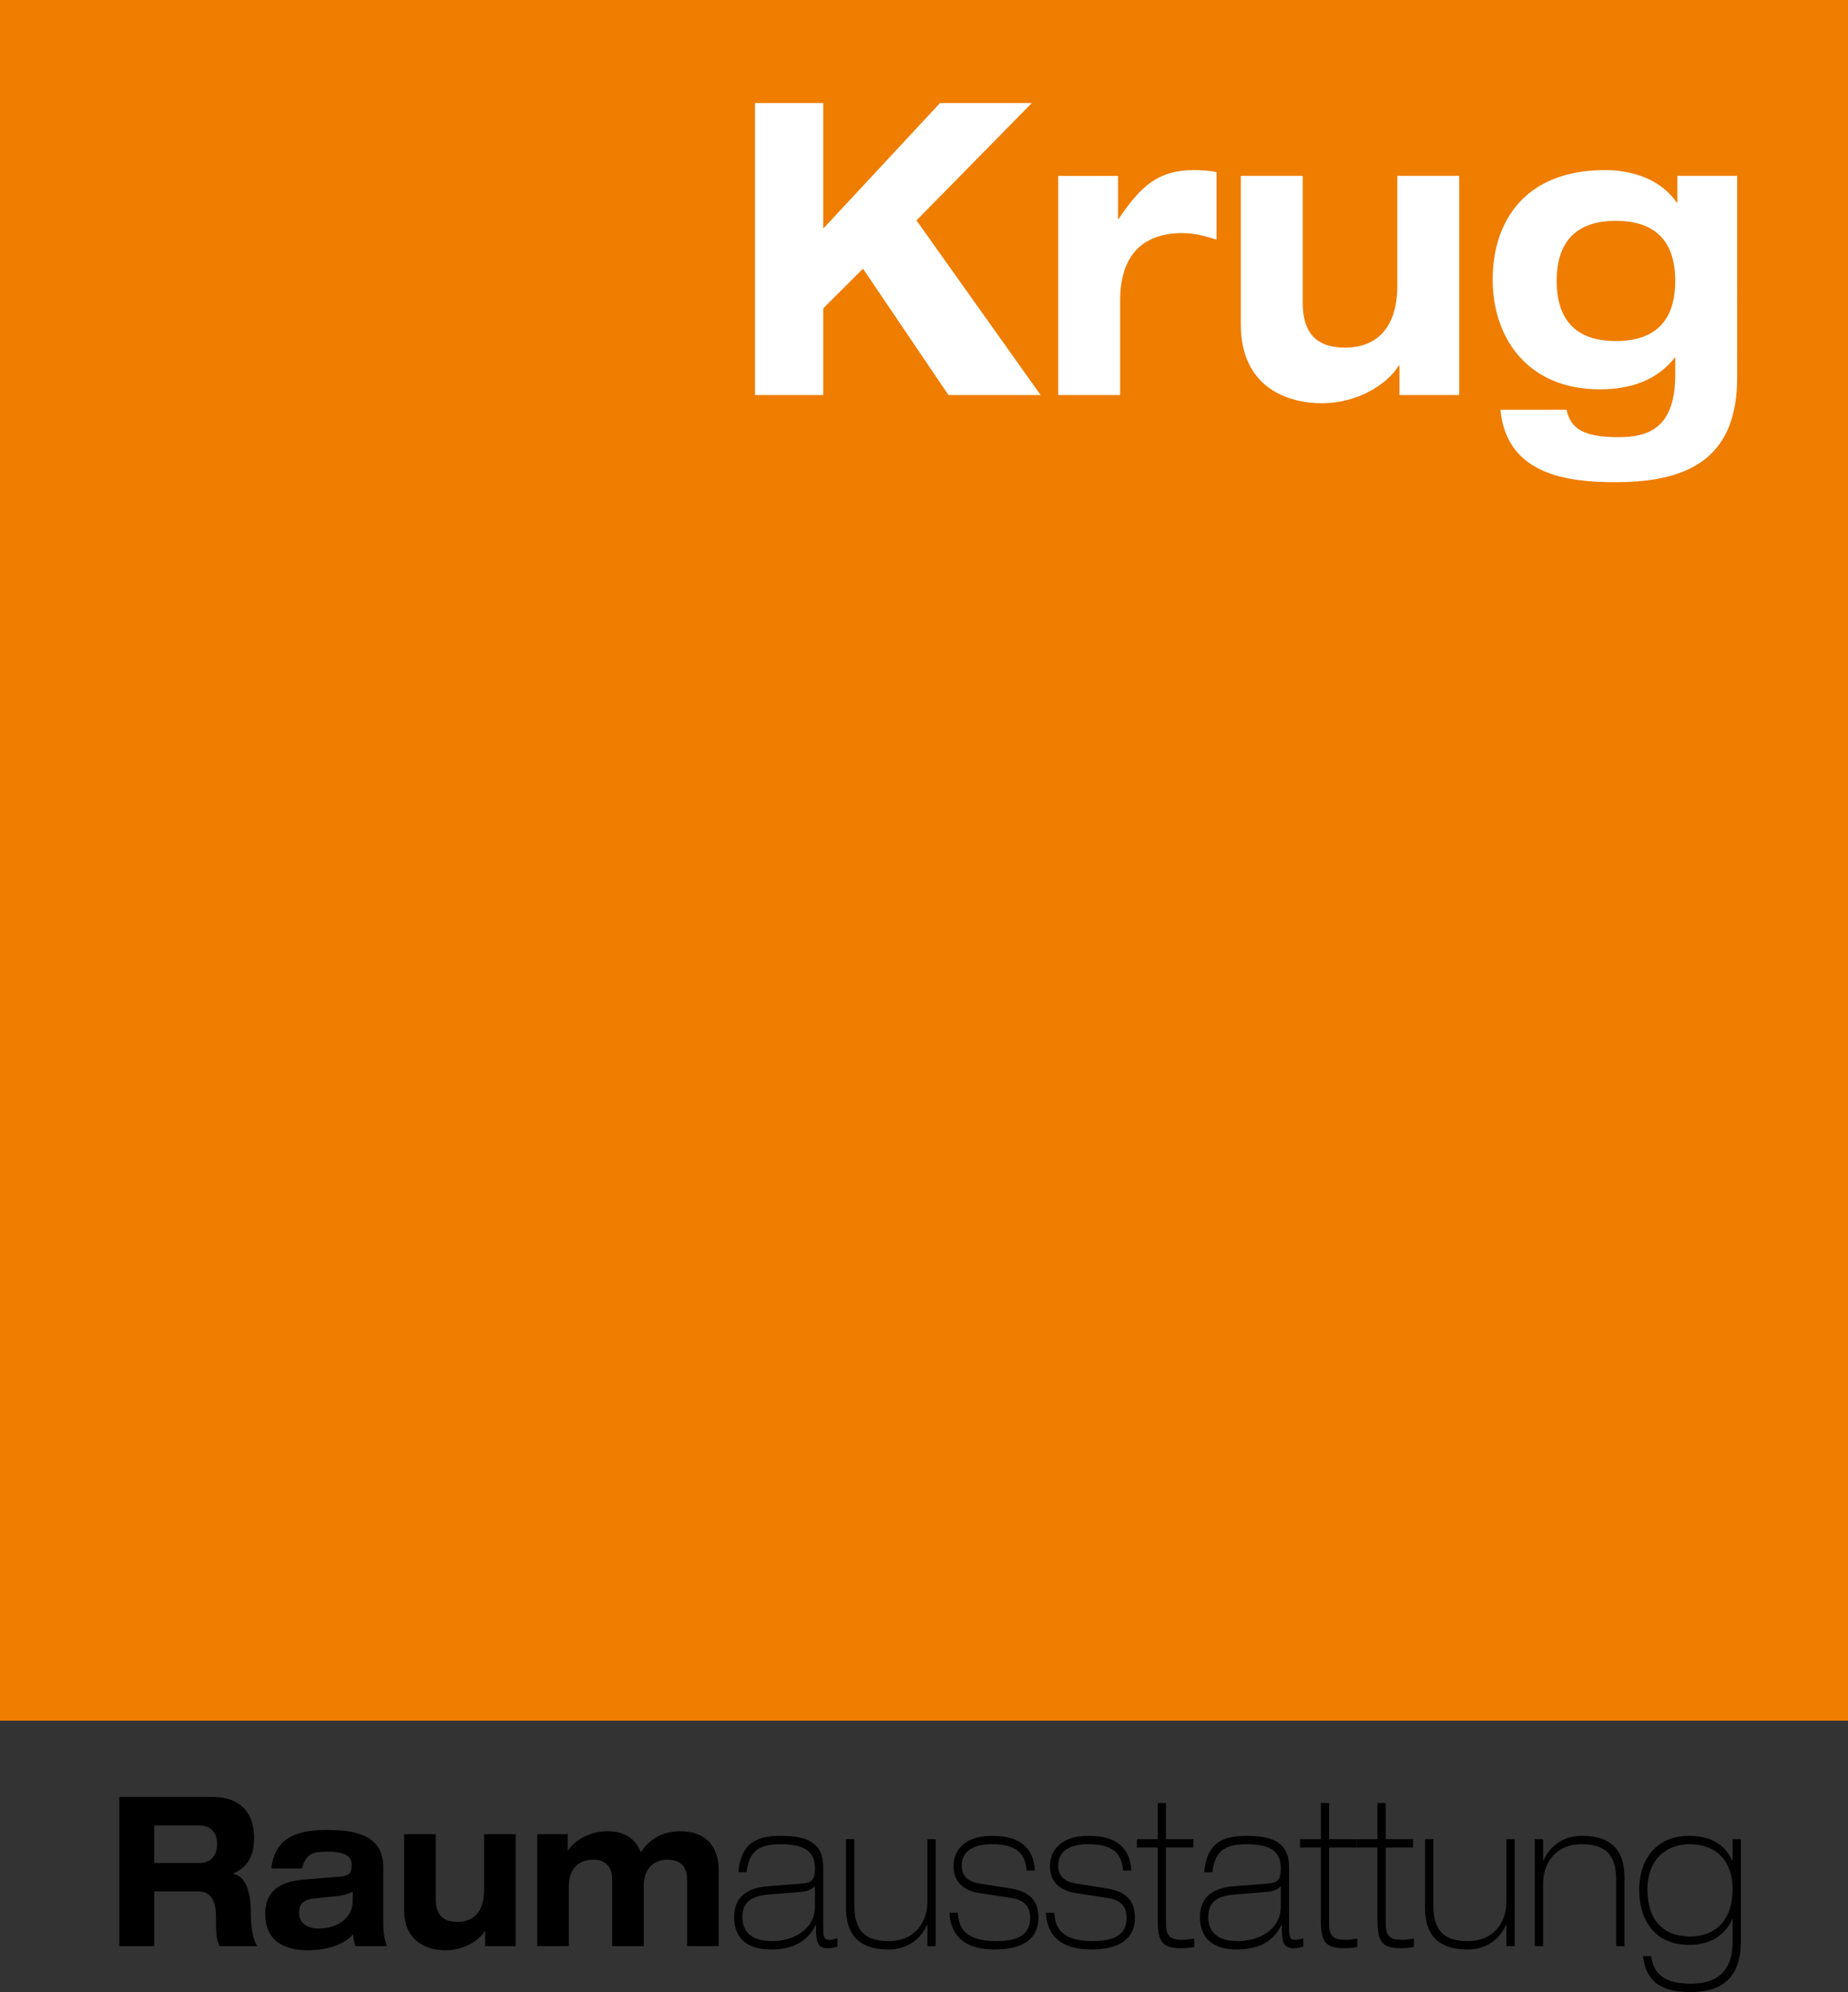 <?xml version="1.0" encoding="utf-8"?>
<!-- Generator: Adobe Illustrator 25.4.1, SVG Export Plug-In . SVG Version: 6.00 Build 0)  -->
<svg version="1.1" id="Ebene_1" xmlns="http://www.w3.org/2000/svg" xmlns:xlink="http://www.w3.org/1999/xlink" x="0px" y="0px"
	 viewBox="0 0 158.74 171.128" style="enable-background:new 0 0 158.74 171.128;" xml:space="preserve">
<rect x="0" y="0" width="158.74" height="171.128" fill="#333333" stroke="none"/>
<style type="text/css">
	.st0{fill:#EF7D00;}
	.st1{fill:#FFFFFF;}
</style>
<g>
	<polygon class="st0" points="158.74,147.814 0,147.814 0,0 158.74,0 158.74,147.814 	"/>
	<path class="st1" d="M70.716,19.638V8.851h-5.862v25.087h5.862v-7.449l3.414-3.408l7.343,10.857h7.917L78.723,18.935l9.911-10.084
		h-7.887L70.716,19.638L70.716,19.638z M90.9,33.938h5.318v-8.116c0-3.654,1.722-5.797,5.348-5.797c0.997,0,1.964,0.246,2.931,0.562
		v-5.797c-0.604-0.141-1.33-0.176-1.934-0.176c-3.022,0-4.532,1.3-6.466,4.181h-0.06v-3.689H90.9V33.938L90.9,33.938z
		 M120.211,33.938h5.136V15.105h-5.318v9.417c0,3.478-1.631,5.341-4.502,5.341c-2.448,0-3.626-1.265-3.626-3.865V15.105h-5.318
		V27.86c0,5.551,4.2,6.781,6.95,6.781c3.112,0,5.65-1.651,6.617-3.232h0.061V33.938L120.211,33.938z M133.717,24.135
		c0-4.322,2.75-5.165,5.077-5.165c2.357,0,5.107,0.843,5.107,5.165c0,4.322-2.75,5.165-5.107,5.165
		C136.467,29.3,133.717,28.457,133.717,24.135L133.717,24.135z M144.082,17.389h-0.061c-1.39-2.003-3.807-2.776-6.164-2.776
		c-6.768,0-9.639,4.287-9.639,9.417c0,4.849,2.871,9.416,9.216,9.416c2.689,0,4.956-0.808,6.467-2.776v1.511
		c0,4.568-2.267,5.376-4.896,5.376c-3.082,0-4.109-0.808-4.441-2.354h-5.681c0.544,5.692,5.952,6.219,9.941,6.219
		c6.769,0,10.395-2.495,10.395-8.995V15.105h-5.137V17.389L144.082,17.389z"/>
	<path d="M13.248,156.809h3.812c0.725,0,1.589,0.323,1.589,1.597c0,1.202-0.772,1.633-1.435,1.633h-3.966V156.809L13.248,156.809z
		 M10.254,167.181h2.994v-4.702h3.719c0.926,0,1.589,0.449,1.589,2.243c0,1.346,0.016,1.866,0.293,2.459h3.272
		c-0.525-0.646-0.571-2.154-0.571-2.782c0-1.256-0.201-3.194-1.512-3.427v-0.036c1.25-0.52,1.79-1.525,1.79-3.086
		c0-1.31-0.509-3.481-3.565-3.481h-8.009V167.181L10.254,167.181z M30.3,163.287c0,1.615-1.528,2.386-2.901,2.386
		c-1.018,0-1.713-0.484-1.713-1.346c0-0.861,0.478-1.166,1.435-1.256l1.574-0.161c0.54-0.054,1.096-0.126,1.605-0.413V163.287
		L30.3,163.287z M25.933,160.505c0.386-1.327,0.988-1.435,2.145-1.435c1.574,0,2.13,0.377,2.13,1.148
		c0,0.772-0.278,0.933-1.111,1.005l-2.886,0.233c-1.651,0.126-3.426,0.628-3.426,2.961c0,2.243,1.512,3.122,3.673,3.122
		c1.219,0,2.947-0.305,3.873-1.381c0.015,0.341,0.093,0.682,0.185,1.023h2.716c-0.185-0.485-0.309-1.095-0.309-1.938v-4.773
		c0-1.795-0.833-3.266-4.722-3.266c-2.222,0-4.568,0.341-4.892,3.301H25.933L25.933,160.505z M41.673,167.181h2.623v-9.618H41.58
		v4.809c0,1.776-0.833,2.727-2.299,2.727c-1.25,0-1.852-0.646-1.852-1.974v-5.562h-2.716v6.513c0,2.835,2.145,3.463,3.549,3.463
		c1.59,0,2.886-0.843,3.38-1.65h0.031V167.181L41.673,167.181z M59.018,167.181h2.716v-6.514c0-2.53-1.62-3.356-3.287-3.356
		c-1.512,0-2.654,0.664-3.41,1.813c-0.417-1.095-1.281-1.813-2.855-1.813c-1.59,0-2.886,0.844-3.38,1.651h-0.031v-1.399h-2.623
		v9.618h2.716v-5.204c0-1.507,0.926-2.225,2.083-2.225c0.756,0,1.636,0.359,1.636,1.651v5.778h2.716v-5.204
		c0-1.507,0.926-2.225,2.052-2.225c0.787,0,1.667,0.359,1.667,1.651V167.181L59.018,167.181z M70.005,163.735
		c0,2.189-2.083,3.015-3.657,3.015c-0.957,0-2.577-0.215-2.577-2.082c0-1.381,0.941-1.812,2.268-1.92l2.67-0.215
		c0.679-0.054,1.096-0.269,1.265-0.484h0.031V163.735L70.005,163.735z M64.126,160.828c0.216-1.65,0.864-2.404,2.947-2.404
		c2.33,0,2.932,0.843,2.932,2.081c0,1.131-0.386,1.239-1.204,1.31l-2.762,0.216c-1.605,0.107-2.978,0.753-2.978,2.637
		c0,2.8,2.562,2.8,3.241,2.8c1.034,0,2.886-0.234,3.765-2.118h0.031c0,1.22,0,2.01,0.972,2.01c0.355,0,0.648-0.054,0.864-0.144
		v-0.717c-0.232,0.089-0.463,0.143-0.694,0.143c-0.525,0-0.525-0.413-0.525-1.094v-5.15c0-2.064-1.327-2.692-3.626-2.692
		c-2.392,0-3.41,0.808-3.673,3.122H64.126L64.126,160.828z M80.375,157.993h-0.71v5.365c0,1.705-1.019,3.392-3.349,3.392
		c-2.33,0-2.932-1.256-2.932-3.122v-5.635h-0.71v5.671c0,1.112,0,3.804,3.626,3.804c1.805,0,2.839-1.023,3.333-2.118h0.031v1.831
		h0.71V157.993L80.375,157.993z M88.893,160.685c-0.093-1.436-0.741-2.979-3.673-2.979c-2.685,0-3.318,1.561-3.318,2.602
		c0,1.633,1.25,2.171,2.222,2.315l2.778,0.43c0.926,0.144,1.589,0.611,1.589,1.669c0,1.31-0.802,2.028-2.886,2.028
		c-3.071,0-3.241-1.489-3.333-2.44h-0.71c0.108,2.296,1.682,3.158,3.858,3.158c1.343,0,3.781-0.252,3.781-2.746
		c0-1.651-1.003-2.279-2.484-2.512l-2.515-0.395c-0.941-0.143-1.59-0.556-1.59-1.561c0-0.951,0.633-1.83,2.577-1.83
		c2.052,0,2.886,0.736,2.994,2.261H88.893L88.893,160.685z M97.18,160.685c-0.093-1.436-0.741-2.979-3.673-2.979
		c-2.685,0-3.318,1.561-3.318,2.602c0,1.633,1.25,2.171,2.222,2.315l2.778,0.43c0.926,0.144,1.589,0.611,1.589,1.669
		c0,1.31-0.802,2.028-2.886,2.028c-3.071,0-3.241-1.489-3.333-2.44h-0.71c0.108,2.296,1.682,3.158,3.858,3.158
		c1.342,0,3.781-0.252,3.781-2.746c0-1.651-1.003-2.279-2.485-2.512l-2.515-0.395c-0.941-0.143-1.59-0.556-1.59-1.561
		c0-0.951,0.633-1.83,2.577-1.83c2.052,0,2.886,0.736,2.994,2.261H97.18L97.18,160.685z M99.448,157.993h-1.79v0.718h1.79v6.173
		c0,1.758,0.278,2.476,1.929,2.476c0.386,0,0.833-0.018,1.204-0.108v-0.717c-0.324,0.035-0.664,0.107-0.988,0.107
		c-0.88,0-1.435-0.179-1.435-1.31v-6.621h2.345v-0.718h-2.345v-3.104h-0.71V157.993L99.448,157.993z M110.019,163.735
		c0,2.189-2.084,3.015-3.658,3.015c-0.957,0-2.577-0.215-2.577-2.082c0-1.381,0.941-1.812,2.269-1.92l2.669-0.215
		c0.679-0.054,1.096-0.269,1.266-0.484h0.031V163.735L110.019,163.735z M104.139,160.828c0.216-1.65,0.864-2.404,2.947-2.404
		c2.331,0,2.933,0.843,2.933,2.081c0,1.131-0.386,1.239-1.204,1.31l-2.762,0.216c-1.605,0.107-2.979,0.753-2.979,2.637
		c0,2.8,2.562,2.8,3.241,2.8c1.034,0,2.886-0.234,3.765-2.118h0.031c0,1.22,0,2.01,0.972,2.01c0.355,0,0.648-0.054,0.864-0.144
		v-0.717c-0.231,0.089-0.462,0.143-0.694,0.143c-0.525,0-0.525-0.413-0.525-1.094v-5.15c0-2.064-1.327-2.692-3.626-2.692
		c-2.392,0-3.41,0.808-3.673,3.122H104.139L104.139,160.828z M113.46,157.993h-1.791v0.718h1.791v6.173
		c0,1.758,0.277,2.476,1.928,2.476c0.386,0,0.834-0.018,1.204-0.108v-0.717c-0.324,0.035-0.663,0.107-0.987,0.107
		c-0.88,0-1.436-0.179-1.436-1.31v-6.621h2.346v-0.718h-2.346v-3.104h-0.709V157.993L113.46,157.993z M118.32,157.993h-1.79v0.718
		h1.79v6.173c0,1.758,0.278,2.476,1.929,2.476c0.386,0,0.834-0.018,1.204-0.108v-0.717c-0.324,0.035-0.664,0.107-0.988,0.107
		c-0.879,0-1.435-0.179-1.435-1.31v-6.621h2.346v-0.718h-2.346v-3.104h-0.71V157.993L118.32,157.993z M130.11,157.993h-0.71v5.365
		c0,1.705-1.018,3.392-3.349,3.392c-2.33,0-2.932-1.256-2.932-3.122v-5.635h-0.71v5.671c0,1.112,0,3.804,3.627,3.804
		c1.805,0,2.839-1.023,3.333-2.118h0.031v1.831h0.71V157.993L130.11,157.993z M131.838,167.181h0.71v-5.366
		c0-1.704,1.018-3.391,3.349-3.391c2.33,0,2.932,1.256,2.932,3.122v5.635h0.709v-5.671c0-1.112,0-3.804-3.626-3.804
		c-1.805,0-2.839,1.023-3.333,2.118h-0.031v-1.831h-0.71V167.181L131.838,167.181z M145.109,158.424
		c2.315,0,3.719,1.435,3.719,3.858c0,2.781-1.589,4.073-3.642,4.073c-2.345,0-3.672-1.435-3.672-4.055
		C141.514,159.644,143.242,158.424,145.109,158.424L145.109,158.424z M148.828,159.859l-0.031-0.017
		c-0.756-1.687-2.268-2.136-3.688-2.136c-3.009,0-4.305,2.225-4.305,4.63c0,2.458,1.219,4.737,4.29,4.737
		c1.666,0,3.009-0.682,3.703-2.207h0.031v1.902c0,1.704-0.54,3.642-3.611,3.642c-2.315,0-3.21-0.915-3.379-2.368h-0.71
		c0.262,2.243,1.636,3.086,4.089,3.086c3.673,0,4.321-2.297,4.321-4.396v-8.739h-0.71V159.859L148.828,159.859z"/>
</g>
</svg>
